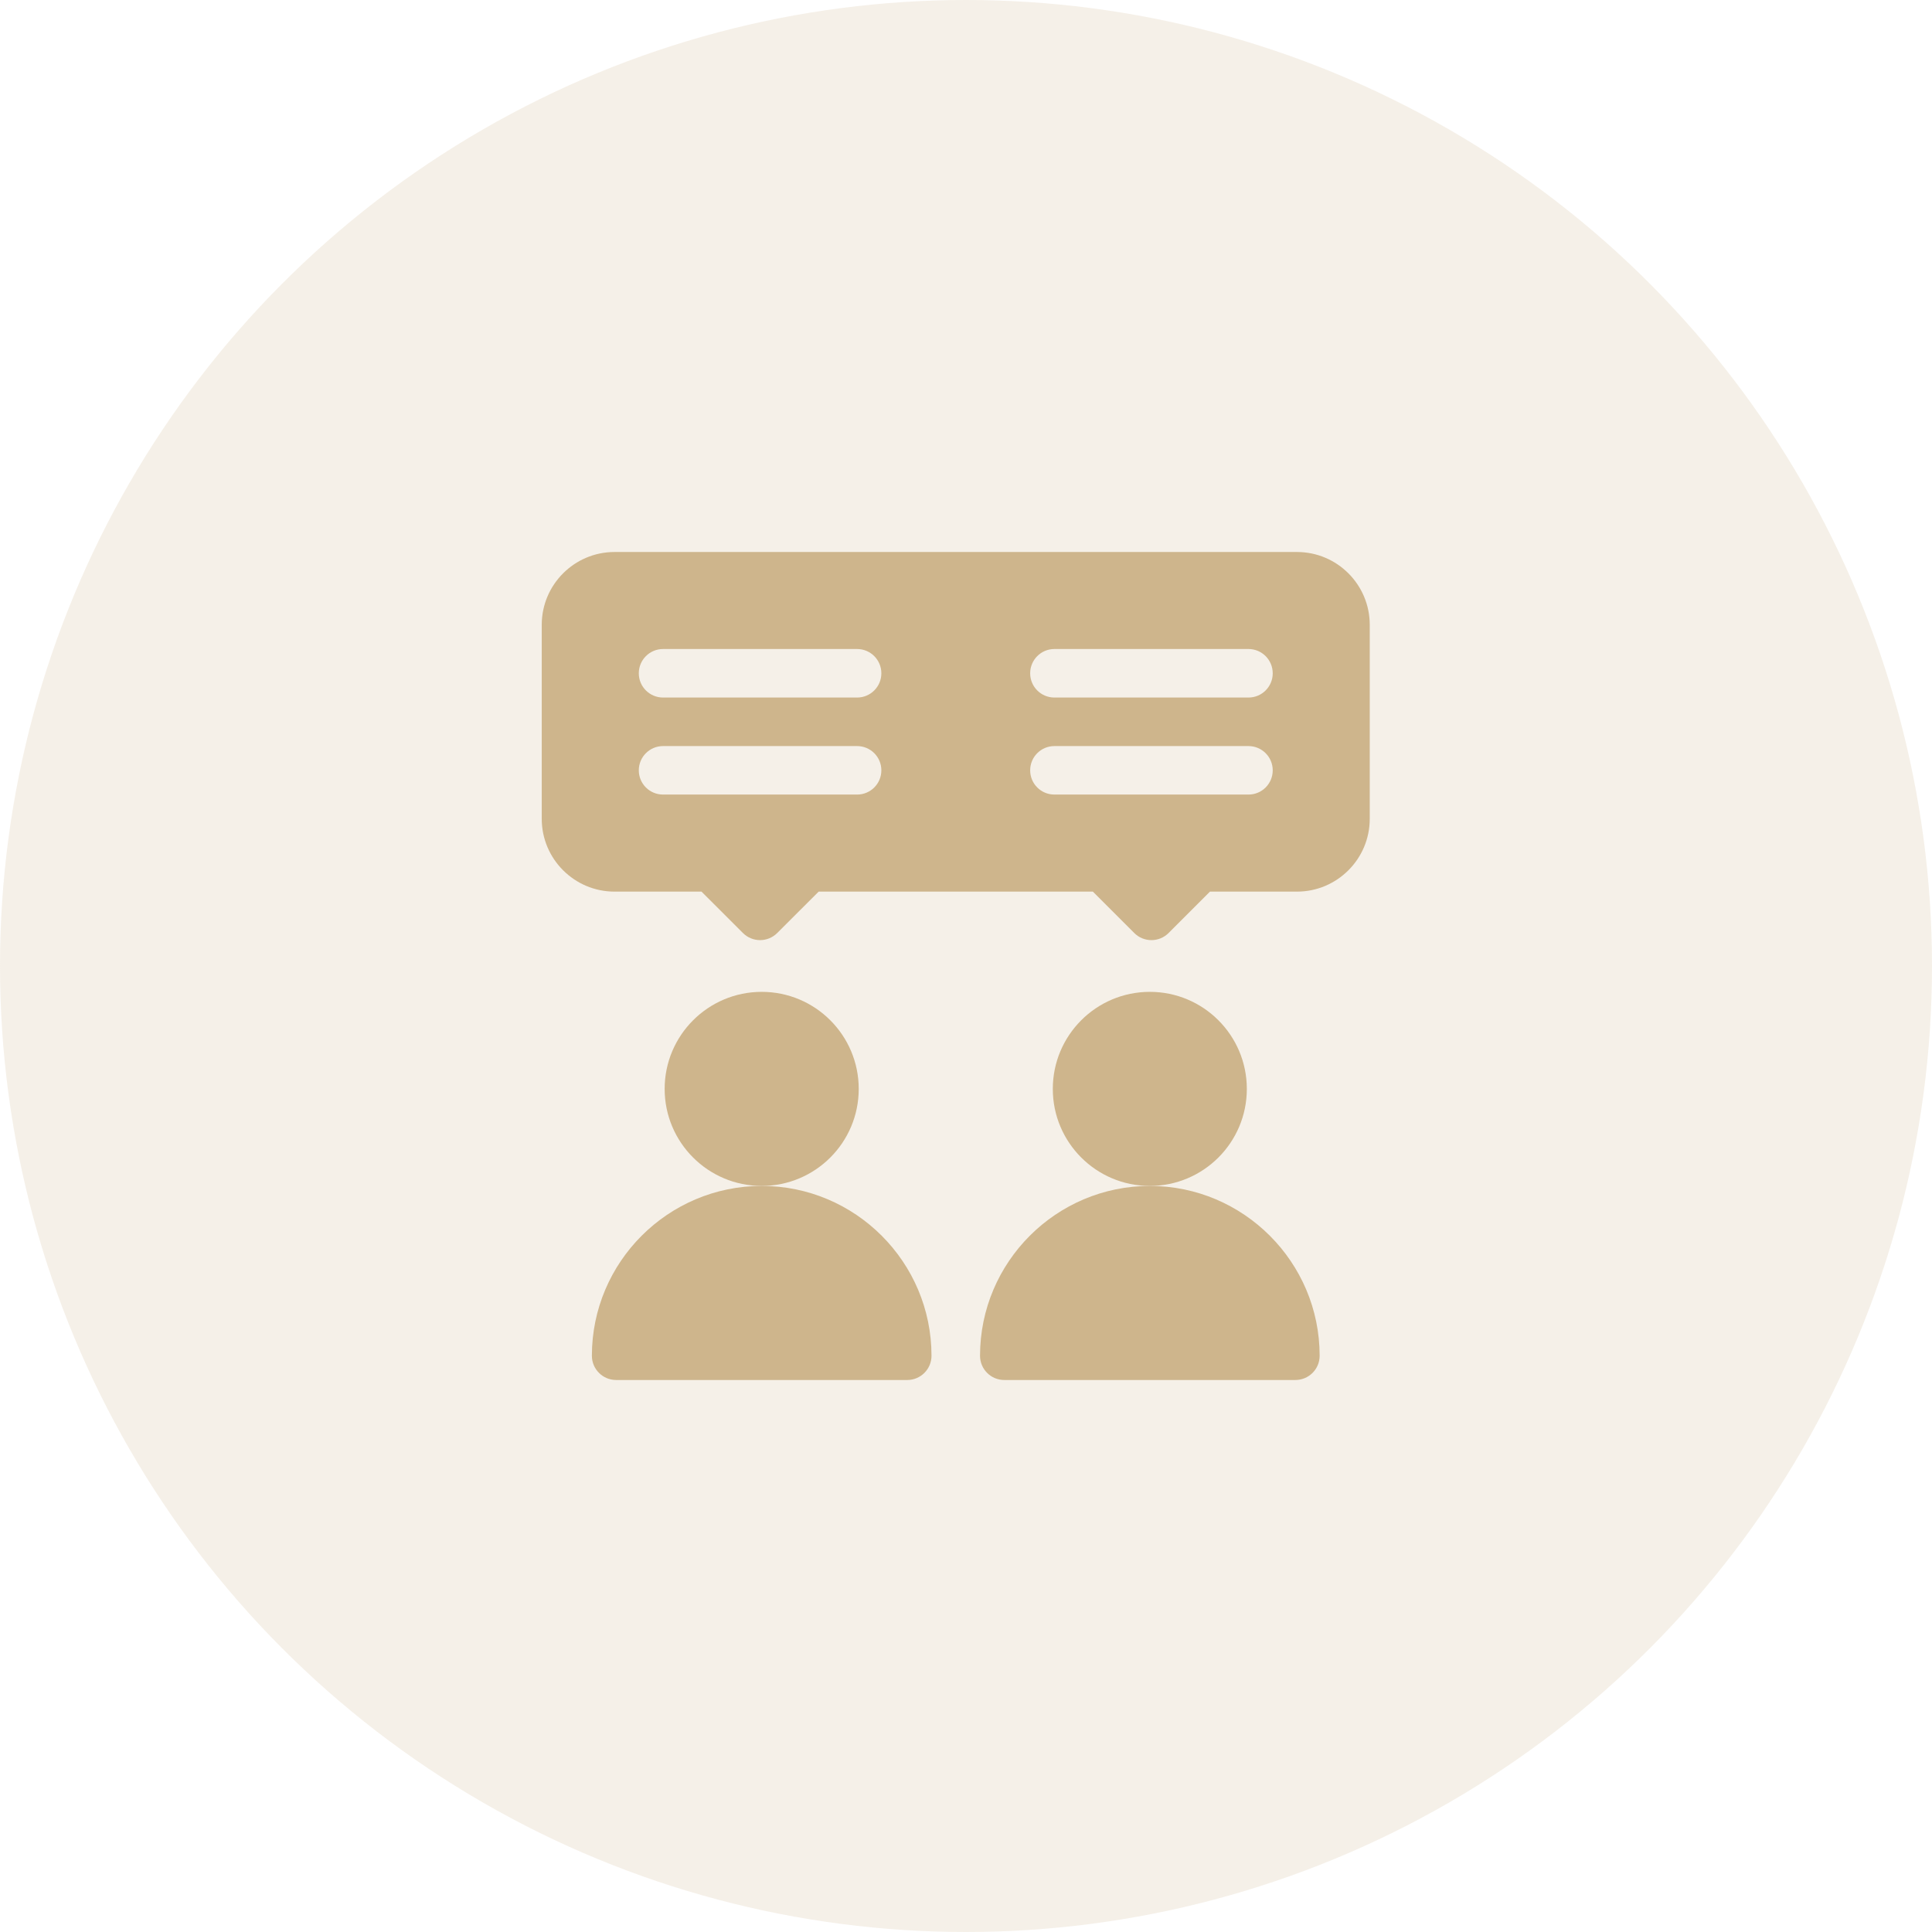 <svg width="42" height="42" viewBox="0 0 42 42" fill="none" xmlns="http://www.w3.org/2000/svg">
<circle opacity="0.2" cx="21" cy="21" r="21" fill="#CEB58C"/>
<g clip-path="url(#clip0_120_2798)">
<path d="M16.559 25.781C17.724 25.781 18.668 24.837 18.668 23.672C18.668 22.507 17.724 21.562 16.559 21.562C15.394 21.562 14.449 22.507 14.449 23.672C14.449 24.837 15.394 25.781 16.559 25.781Z" fill="#CEB58C"/>
<path d="M12.867 29.473C12.867 29.764 13.103 30 13.395 30H19.723C20.014 30 20.25 29.764 20.25 29.473C20.25 27.437 18.594 25.781 16.559 25.781C14.523 25.781 12.867 27.437 12.867 29.473Z" fill="#CEB58C"/>
<path d="M24.996 25.781C26.161 25.781 27.105 24.837 27.105 23.672C27.105 22.507 26.161 21.562 24.996 21.562C23.831 21.562 22.887 22.507 22.887 23.672C22.887 24.837 23.831 25.781 24.996 25.781Z" fill="#CEB58C"/>
<path d="M21.305 29.473C21.305 29.764 21.541 30 21.832 30H28.16C28.452 30 28.688 29.764 28.688 29.473C28.688 27.437 27.031 25.781 24.996 25.781C22.961 25.781 21.305 27.437 21.305 29.473Z" fill="#CEB58C"/>
<path d="M28.195 12H13.359C12.487 12 11.777 12.71 11.777 13.582V17.801C11.777 18.673 12.487 19.383 13.359 19.383H15.25L16.151 20.283C16.357 20.489 16.69 20.489 16.896 20.283L17.797 19.383H23.758L24.658 20.283C24.864 20.489 25.198 20.489 25.404 20.283L26.304 19.383H28.195C29.068 19.383 29.777 18.673 29.777 17.801V13.582C29.777 12.71 29.068 12 28.195 12ZM18.633 17.273H14.414C14.123 17.273 13.887 17.038 13.887 16.746C13.887 16.455 14.123 16.219 14.414 16.219H18.633C18.924 16.219 19.16 16.455 19.16 16.746C19.16 17.038 18.924 17.273 18.633 17.273ZM18.633 15.164H14.414C14.123 15.164 13.887 14.928 13.887 14.637C13.887 14.345 14.123 14.109 14.414 14.109H18.633C18.924 14.109 19.16 14.345 19.16 14.637C19.16 14.928 18.924 15.164 18.633 15.164ZM27.141 17.273H22.922C22.63 17.273 22.395 17.038 22.395 16.746C22.395 16.455 22.63 16.219 22.922 16.219H27.141C27.432 16.219 27.668 16.455 27.668 16.746C27.668 17.038 27.432 17.273 27.141 17.273ZM27.141 15.164H22.922C22.63 15.164 22.395 14.928 22.395 14.637C22.395 14.345 22.63 14.109 22.922 14.109H27.141C27.432 14.109 27.668 14.345 27.668 14.637C27.668 14.928 27.432 15.164 27.141 15.164Z" fill="#CEB58C"/>
</g>
<defs>
<clipPath id="clip0_120_2798">
<rect width="18" height="18" fill="white" transform="translate(11.777 12)"/>
</clipPath>
</defs>
</svg>
